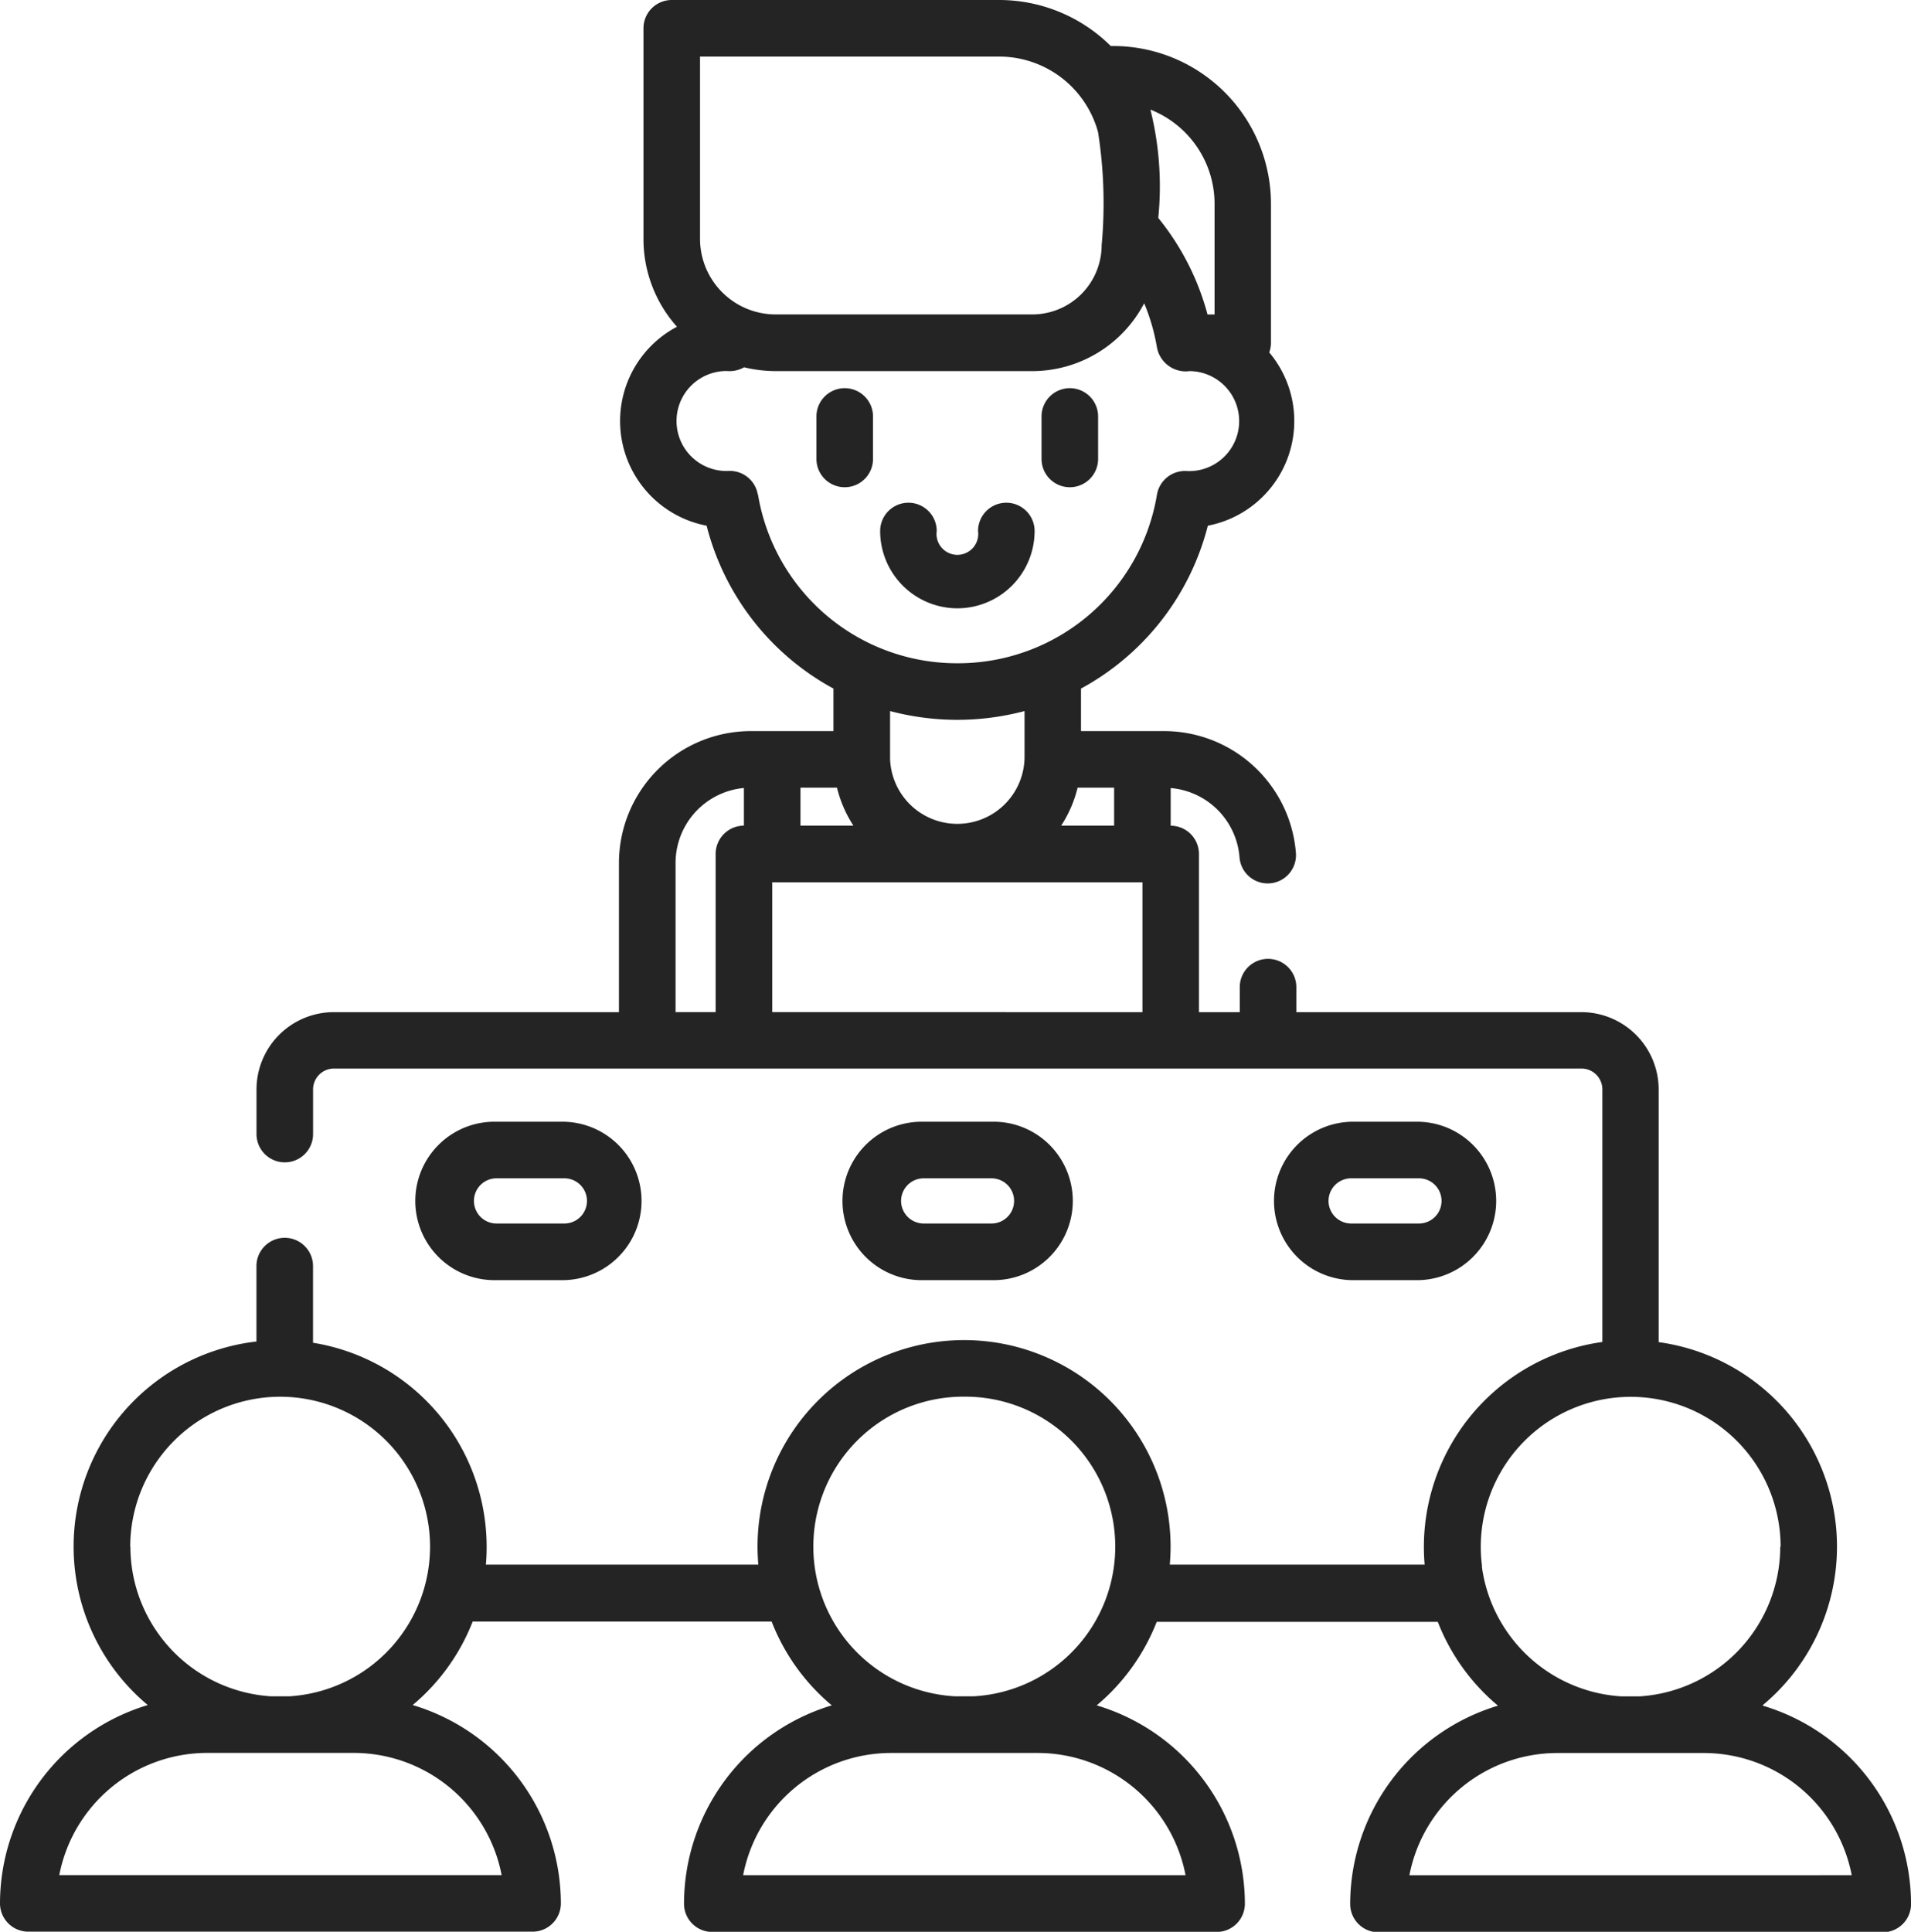 <svg xmlns="http://www.w3.org/2000/svg" width="36.624" height="37.016" viewBox="0 0 36.624 37.016">
  <g id="Group_24255" data-name="Group 24255" transform="translate(9405 5899.595)">
    <g id="workshop" transform="translate(-9407.712 -5899.595)">
      <path id="Path_6441" data-name="Path 6441" d="M220.228,104.243v-.814a.542.542,0,1,0-1.084,0v.814a.542.542,0,0,0,1.084,0Z" transform="translate(-200.785 -95.449)" fill="#232423"/>
      <path id="Path_6442" data-name="Path 6442" d="M279.356,104.785a.542.542,0,0,0,.542-.542v-.814a.542.542,0,1,0-1.084,0v.814A.542.542,0,0,0,279.356,104.785Z" transform="translate(-256.141 -95.449)" fill="#232423"/>
      <path id="Path_6443" data-name="Path 6443" d="M237.48,135.273a1.482,1.482,0,0,0,1.481-1.481.542.542,0,0,0-1.084,0,.4.4,0,1,1-.792,0,.542.542,0,0,0-1.084,0A1.482,1.482,0,0,0,237.48,135.273Z" transform="translate(-216.421 -123.617)" fill="#232423"/>
      <path id="Path_6444" data-name="Path 6444" d="M36.5,32.669A3.955,3.955,0,0,0,34.5,25.717V20.875a1.483,1.483,0,0,0-1.481-1.481H27.556v-.479a.542.542,0,0,0-1.084,0v.479H25.69v-3.03a.542.542,0,0,0-.542-.542V15.1a1.446,1.446,0,0,1,1.319,1.326.542.542,0,0,0,1.081-.081,2.535,2.535,0,0,0-2.519-2.336h-1.6v-.815a4.936,4.936,0,0,0,2.431-3.121,2.042,2.042,0,0,0,1.177-3.32.539.539,0,0,0,.033-.185V3.906A3.026,3.026,0,0,0,24,.882,3.037,3.037,0,0,0,21.863,0H15.586a.542.542,0,0,0-.542.542V4.579a2.521,2.521,0,0,0,.642,1.682,2.042,2.042,0,0,0,.568,3.812,4.936,4.936,0,0,0,2.431,3.121v.815H17.1a2.529,2.529,0,0,0-2.526,2.526v2.859H9.109a1.483,1.483,0,0,0-1.481,1.481v.855a.542.542,0,1,0,1.084,0v-.855a.4.4,0,0,1,.4-.4H33.021a.4.4,0,0,1,.4.4v4.839a3.965,3.965,0,0,0-3.406,4.266H25.131c.009-.1.015-.235.015-.344a3.958,3.958,0,1,0-7.916,0c0,.114.007.253.015.344H12.024a3.84,3.84,0,0,0,.006-.592,3.956,3.956,0,0,0-3.319-3.659V24.26a.542.542,0,1,0-1.084,0v1.445a3.955,3.955,0,0,0-2.083,6.966,3.975,3.975,0,0,0-2.832,3.8.542.542,0,0,0,.542.542h9.665a.542.542,0,0,0,.542-.542,3.975,3.975,0,0,0-2.84-3.8,3.974,3.974,0,0,0,1.15-1.6H17.5a3.974,3.974,0,0,0,1.153,1.606,3.975,3.975,0,0,0-2.832,3.8.542.542,0,0,0,.542.542h9.665a.542.542,0,0,0,.542-.542,3.975,3.975,0,0,0-2.84-3.8,3.975,3.975,0,0,0,1.15-1.6h5.387a3.974,3.974,0,0,0,1.153,1.606,3.975,3.975,0,0,0-2.832,3.8.542.542,0,0,0,.542.542h9.665a.542.542,0,0,0,.542-.542,3.976,3.976,0,0,0-2.84-3.8ZM23.364,15.093h.7v.728H23.049A2.356,2.356,0,0,0,23.364,15.093ZM25.989,3.906v2.12h-.135a4.956,4.956,0,0,0-.944-1.85,6.056,6.056,0,0,0-.149-2.069l0-.006A1.943,1.943,0,0,1,25.989,3.906ZM16.128,1.084h5.734a1.966,1.966,0,0,1,1.894,1.448h0A8.8,8.8,0,0,1,23.825,4.7,1.33,1.33,0,0,1,22.5,6.025H17.575a1.45,1.45,0,0,1-1.447-1.447V1.084Zm1.107,8.392a.542.542,0,0,0-.556-.452.958.958,0,1,1-.039-1.915.563.563,0,0,0,.332-.071,2.655,2.655,0,0,0,.6.073H22.5a2.422,2.422,0,0,0,2.14-1.3,3.86,3.86,0,0,1,.245.847.561.561,0,0,0,.626.453.958.958,0,1,1-.07,1.914.545.545,0,0,0-.556.452,3.864,3.864,0,0,1-3.823,3.232h0a3.865,3.865,0,0,1-3.823-3.232Zm3.823,4.317a5.067,5.067,0,0,0,1.289-.168v.908a1.289,1.289,0,0,1-2.577,0v-.908A5.059,5.059,0,0,0,21.058,13.793Zm-3.005,1.3h.7a2.361,2.361,0,0,0,.315.728H18.053v-.728Zm-2.394,1.441a1.443,1.443,0,0,1,1.31-1.435v.722a.542.542,0,0,0-.542.542v3.03h-.768Zm1.853,2.859V16.906h7.095v2.488ZM5.208,29.636a2.875,2.875,0,0,1,2.944-2.872h0a2.873,2.873,0,0,1,.1,5.74H7.911a2.877,2.877,0,0,1-2.7-2.868Zm4.285,3.952a2.889,2.889,0,0,1,2.833,2.342H3.848a2.889,2.889,0,0,1,2.833-2.342Zm11.7-6.826a2.873,2.873,0,0,1,.17,5.742h-.341a2.873,2.873,0,0,1,.17-5.742ZM22.6,33.589a2.889,2.889,0,0,1,2.833,2.342H16.954a2.889,2.889,0,0,1,2.833-2.342Zm14.23-3.952a2.877,2.877,0,0,1-2.7,2.868h-.341a2.877,2.877,0,0,1-2.676-2.478c0-.011,0-.023,0-.034a2.873,2.873,0,1,1,5.724-.356Zm-7.107,6.295a2.889,2.889,0,0,1,2.833-2.342h2.812A2.889,2.889,0,0,1,38.2,35.931Z" fill="#232423"/>
      <path id="Path_6445" data-name="Path 6445" d="M229.406,300.3a1.518,1.518,0,1,0,0-3.035h-1.3a1.518,1.518,0,1,0,0,3.035Zm-1.734-1.518a.434.434,0,0,1,.433-.433h1.3a.433.433,0,1,1,0,.866h-1.3A.434.434,0,0,1,227.672,298.78Z" transform="translate(-207.691 -275.771)" fill="#232423"/>
      <path id="Path_6446" data-name="Path 6446" d="M114.8,300.3h1.3a1.518,1.518,0,0,0,0-3.035h-1.3a1.518,1.518,0,1,0,0,3.035Zm0-1.951h1.3a.433.433,0,0,1,0,.866h-1.3a.433.433,0,1,1,0-.866Z" transform="translate(-102.572 -275.771)" fill="#232423"/>
      <path id="Path_6447" data-name="Path 6447" d="M342.716,300.3a1.518,1.518,0,0,0,0-3.035h-1.3a1.518,1.518,0,0,0,0,3.035Zm-1.734-1.518a.434.434,0,0,1,.433-.433h1.3a.433.433,0,1,1,0,.866h-1.3A.434.434,0,0,1,340.982,298.78Z" transform="translate(-312.809 -275.771)" fill="#232423"/>
    </g>
  </g>
</svg>
